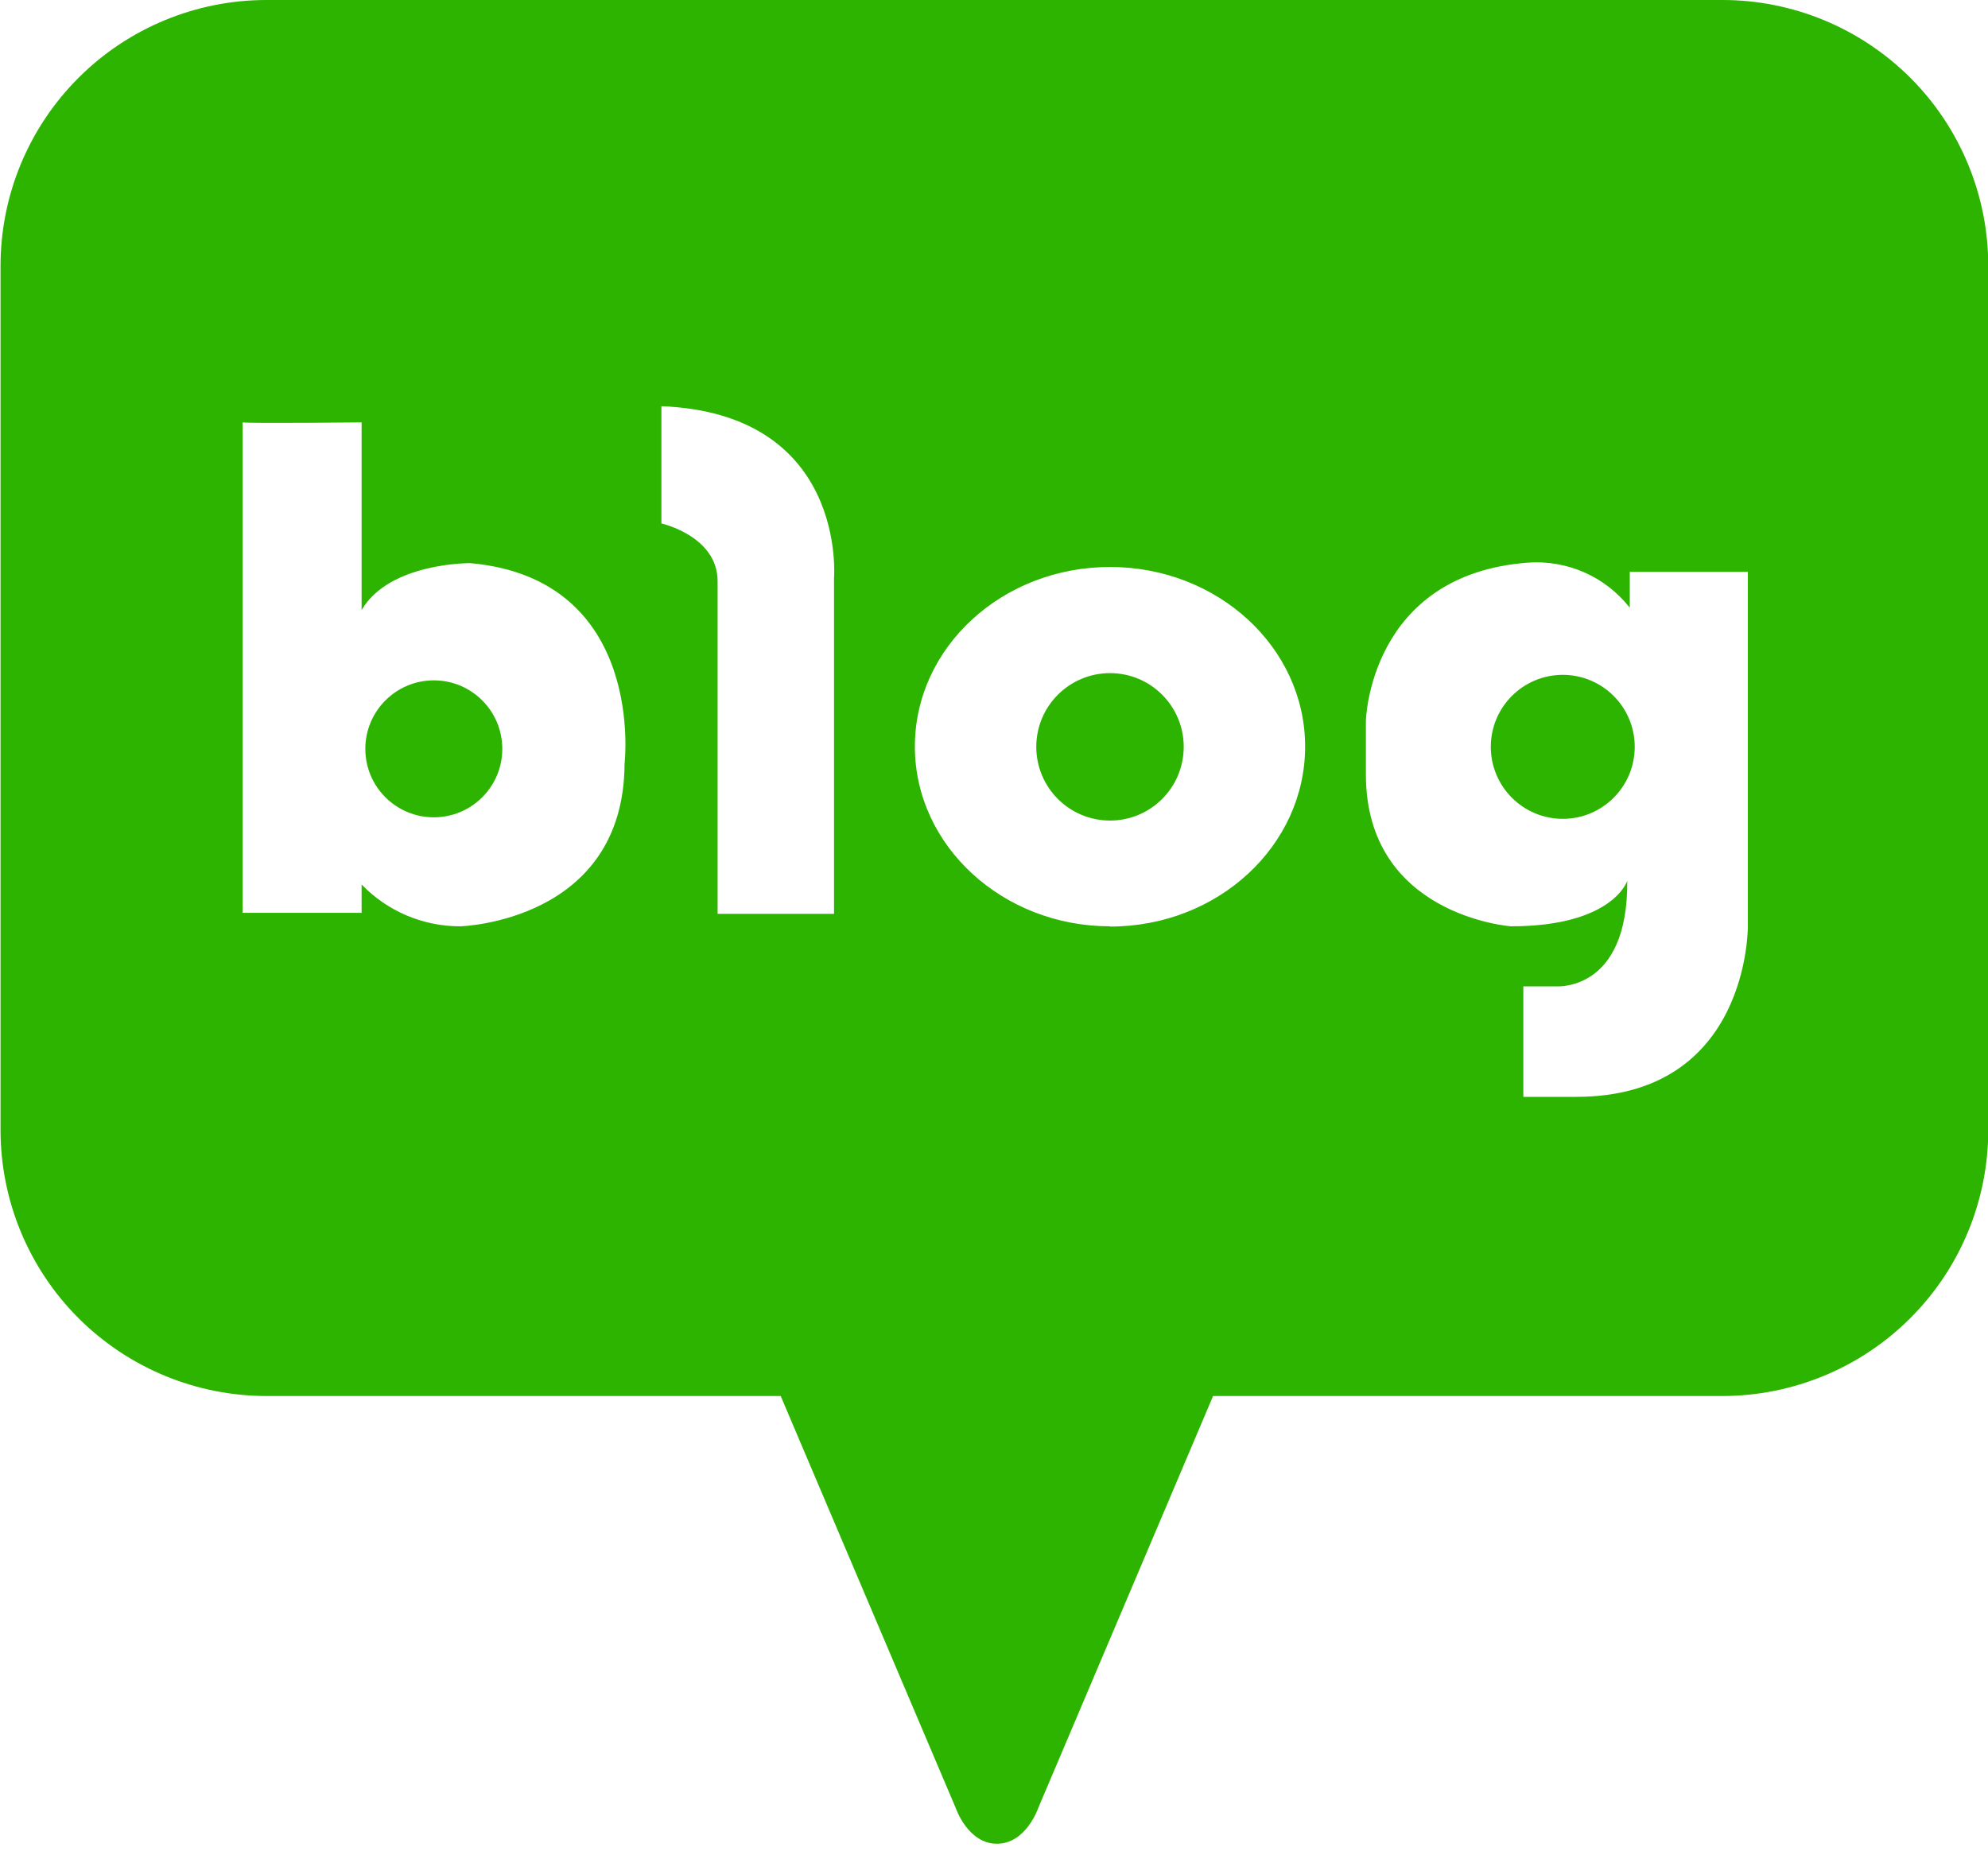<svg width="30" height="28" viewBox="0 0 30 28" fill="none" xmlns="http://www.w3.org/2000/svg">
<g clip-path="url(#clip0_198_745)">
<path d="M6.547 12.335C7.117 12.335 7.58 11.873 7.58 11.302C7.58 10.731 7.117 10.268 6.547 10.268C5.976 10.268 5.513 10.731 5.513 11.302C5.513 11.873 5.976 12.335 6.547 12.335Z" fill="#2DB400"/>
<path d="M16.751 12.384C17.365 12.384 17.863 11.886 17.863 11.271C17.863 10.657 17.365 10.159 16.751 10.159C16.136 10.159 15.638 10.657 15.638 11.271C15.638 11.886 16.136 12.384 16.751 12.384Z" fill="#2DB400"/>
<path d="M25.988 2.03901e-06H4.021C2.957 2.03901e-06 1.936 0.423 1.184 1.175C0.431 1.928 0.008 2.948 0.008 4.013V17.054C0.008 18.118 0.431 19.139 1.183 19.892C1.936 20.645 2.957 21.068 4.021 21.069H11.781L14.423 27.288C14.423 27.288 14.605 27.826 15.044 27.826C15.485 27.826 15.667 27.288 15.667 27.288L18.306 21.069H25.992C27.056 21.068 28.077 20.645 28.829 19.892C29.582 19.139 30.004 18.118 30.004 17.054V4.013C30.004 3.485 29.9 2.963 29.698 2.476C29.497 1.989 29.201 1.547 28.828 1.174C28.454 0.801 28.012 0.506 27.524 0.304C27.037 0.103 26.515 -0.001 25.988 2.03901e-06V2.03901e-06ZM9.425 11.528C9.413 13.913 6.948 13.98 6.948 13.98C6.669 13.981 6.394 13.925 6.138 13.817C5.881 13.708 5.65 13.549 5.457 13.349V13.777H3.661V6.375C3.772 6.393 5.457 6.375 5.457 6.375V9.207C5.878 8.486 7.099 8.499 7.099 8.499C9.757 8.741 9.425 11.528 9.425 11.528ZM12.586 8.721V13.792H10.829V8.772C10.829 8.09 9.981 7.9 9.981 7.9V6.13C12.789 6.244 12.586 8.721 12.586 8.721ZM16.751 13.98C15.133 13.98 13.806 12.766 13.806 11.267C13.806 9.769 15.125 8.557 16.751 8.557C18.377 8.557 19.695 9.771 19.695 11.267C19.695 12.764 18.381 13.984 16.751 13.984V13.98ZM26.376 13.98C26.376 13.98 26.402 16.554 23.785 16.554H22.988V14.886H23.47C23.47 14.886 24.57 14.987 24.556 13.294C24.556 13.294 24.341 13.98 22.8 13.98C22.8 13.98 20.612 13.822 20.612 11.688V10.879C20.612 10.879 20.662 8.666 23.065 8.491C23.356 8.471 23.648 8.523 23.914 8.641C24.181 8.76 24.414 8.942 24.594 9.172V8.63H26.376V13.98Z" fill="#2DB400"/>
<path d="M23.583 12.358C24.183 12.358 24.669 11.871 24.669 11.271C24.669 10.672 24.183 10.185 23.583 10.185C22.983 10.185 22.497 10.672 22.497 11.271C22.497 11.871 22.983 12.358 23.583 12.358Z" fill="#2DB400"/>
</g>
<defs>
<clipPath id="clip0_198_745">
<rect width="30" height="27.826" fill="white"/>
</clipPath>
</defs>
</svg>
